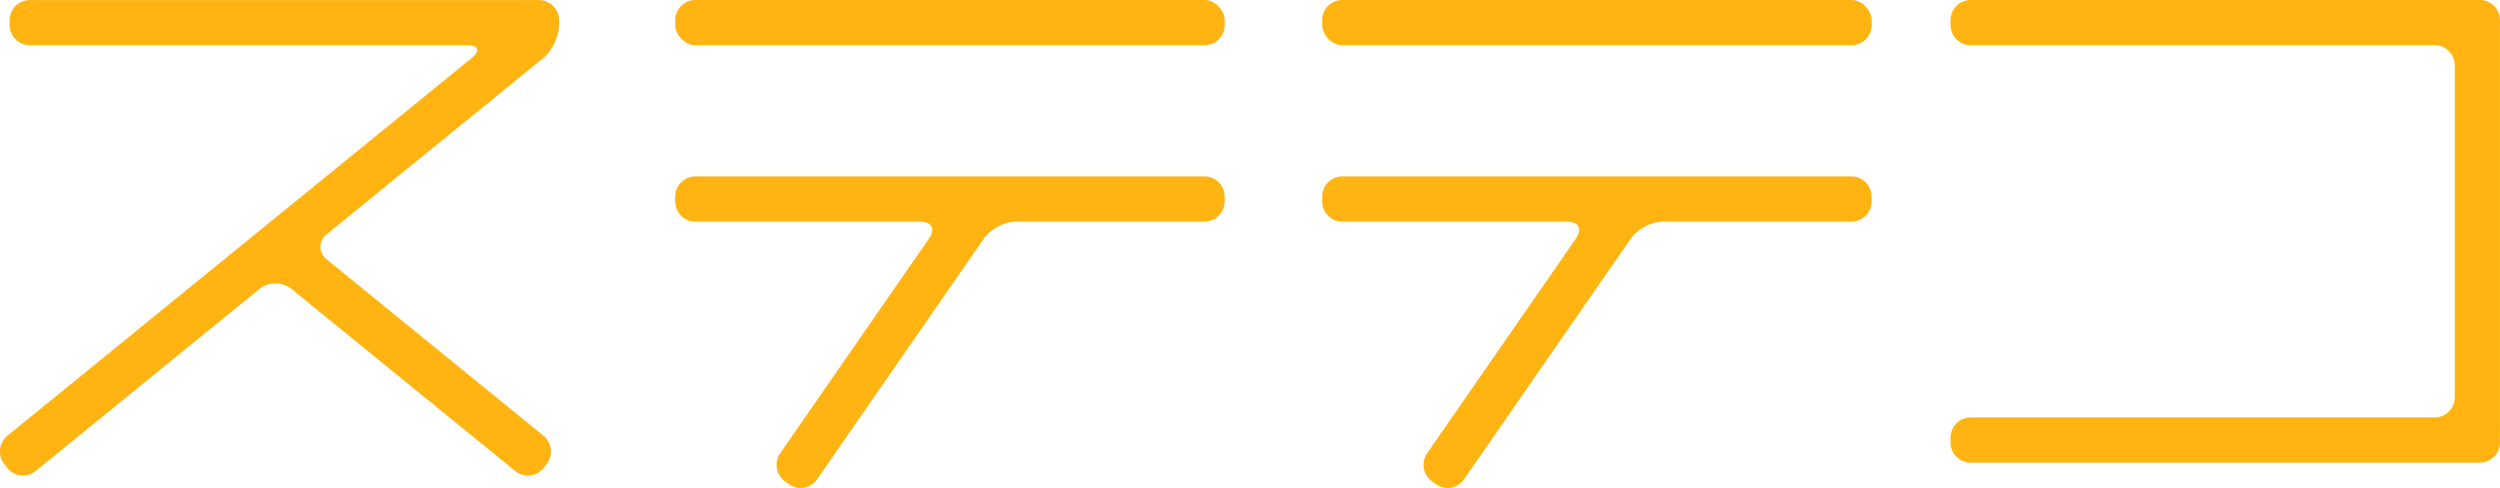 <?xml version="1.0" encoding="UTF-8"?><svg id="_レイヤー_2" xmlns="http://www.w3.org/2000/svg" viewBox="0 0 443.43 86.56"><defs><style>.cls-1{fill:#ffb412;stroke-width:0px;}</style></defs><g id="title_text"><path class="cls-1" d="M1.71,4.46c0,1.96,1.6,3.56,3.56,3.56h77.63c1.96,0,2.32,1.01.8,2.25L1.32,77.28c-1.52,1.24-1.77,3.51-.55,5.04l.55.7c1.22,1.54,3.46,1.78,4.98.54l39.79-32.36c1.52-1.24,4.01-1.24,5.53,0l39.79,32.36c1.52,1.24,3.76.99,4.98-.54l.55-.7c1.22-1.54.97-3.8-.55-5.04l-38.42-31.25c-1.52-1.24-1.52-3.26,0-4.5l38.42-31.25c1.52-1.24,2.77-3.85,2.77-5.81v-.9c0-1.96-1.6-3.56-3.56-3.56H5.27C3.31,0,1.71,1.6,1.71,3.56v.9Z"/><rect class="cls-1" x="119.77" y="0" width="97.46" height="8.02" rx="3.56" ry="3.56"/><path class="cls-1" d="M119.77,35.76c0,1.96,1.6,3.56,3.56,3.56h39.96c1.96,0,2.65,1.32,1.53,2.93l-26.44,38.15c-1.12,1.61-.72,3.86.88,4.99l.72.51c1.6,1.14,3.82.75,4.94-.87l29.65-42.79c1.12-1.61,3.63-2.93,5.6-2.93h33.49c1.96,0,3.56-1.6,3.56-3.56v-.9c0-1.96-1.6-3.56-3.56-3.56h-90.33c-1.96,0-3.56,1.6-3.56,3.56v.9Z"/><rect class="cls-1" x="234.52" y="0" width="97.46" height="8.02" rx="3.56" ry="3.56"/><path class="cls-1" d="M438.98,0h-89.45c-1.96,0-3.56,1.6-3.56,3.56v.9c0,1.96,1.6,3.56,3.56,3.56h82.32c1.96,0,3.56,1.6,3.56,3.56v58.9c0,1.96-1.6,3.56-3.56,3.56h-82.32c-1.96,0-3.56,1.6-3.56,3.56v.9c0,1.96,1.6,3.56,3.56,3.56h90.33c1.96,0,3.56-1.6,3.56-3.56V3.56c0-1.96-1.6-3.56-3.56-3.56h-.88Z"/><path class="cls-1" d="M234.52,35.76c0,1.96,1.6,3.56,3.56,3.56h39.96c1.96,0,2.65,1.32,1.53,2.93l-26.44,38.15c-1.12,1.61-.72,3.86.88,4.99l.72.51c1.6,1.14,3.82.75,4.94-.87l29.65-42.79c1.12-1.61,3.63-2.93,5.6-2.93h33.49c1.96,0,3.56-1.6,3.56-3.56v-.9c0-1.96-1.6-3.56-3.56-3.56h-90.33c-1.96,0-3.56,1.6-3.56,3.56v.9Z"/></g></svg>